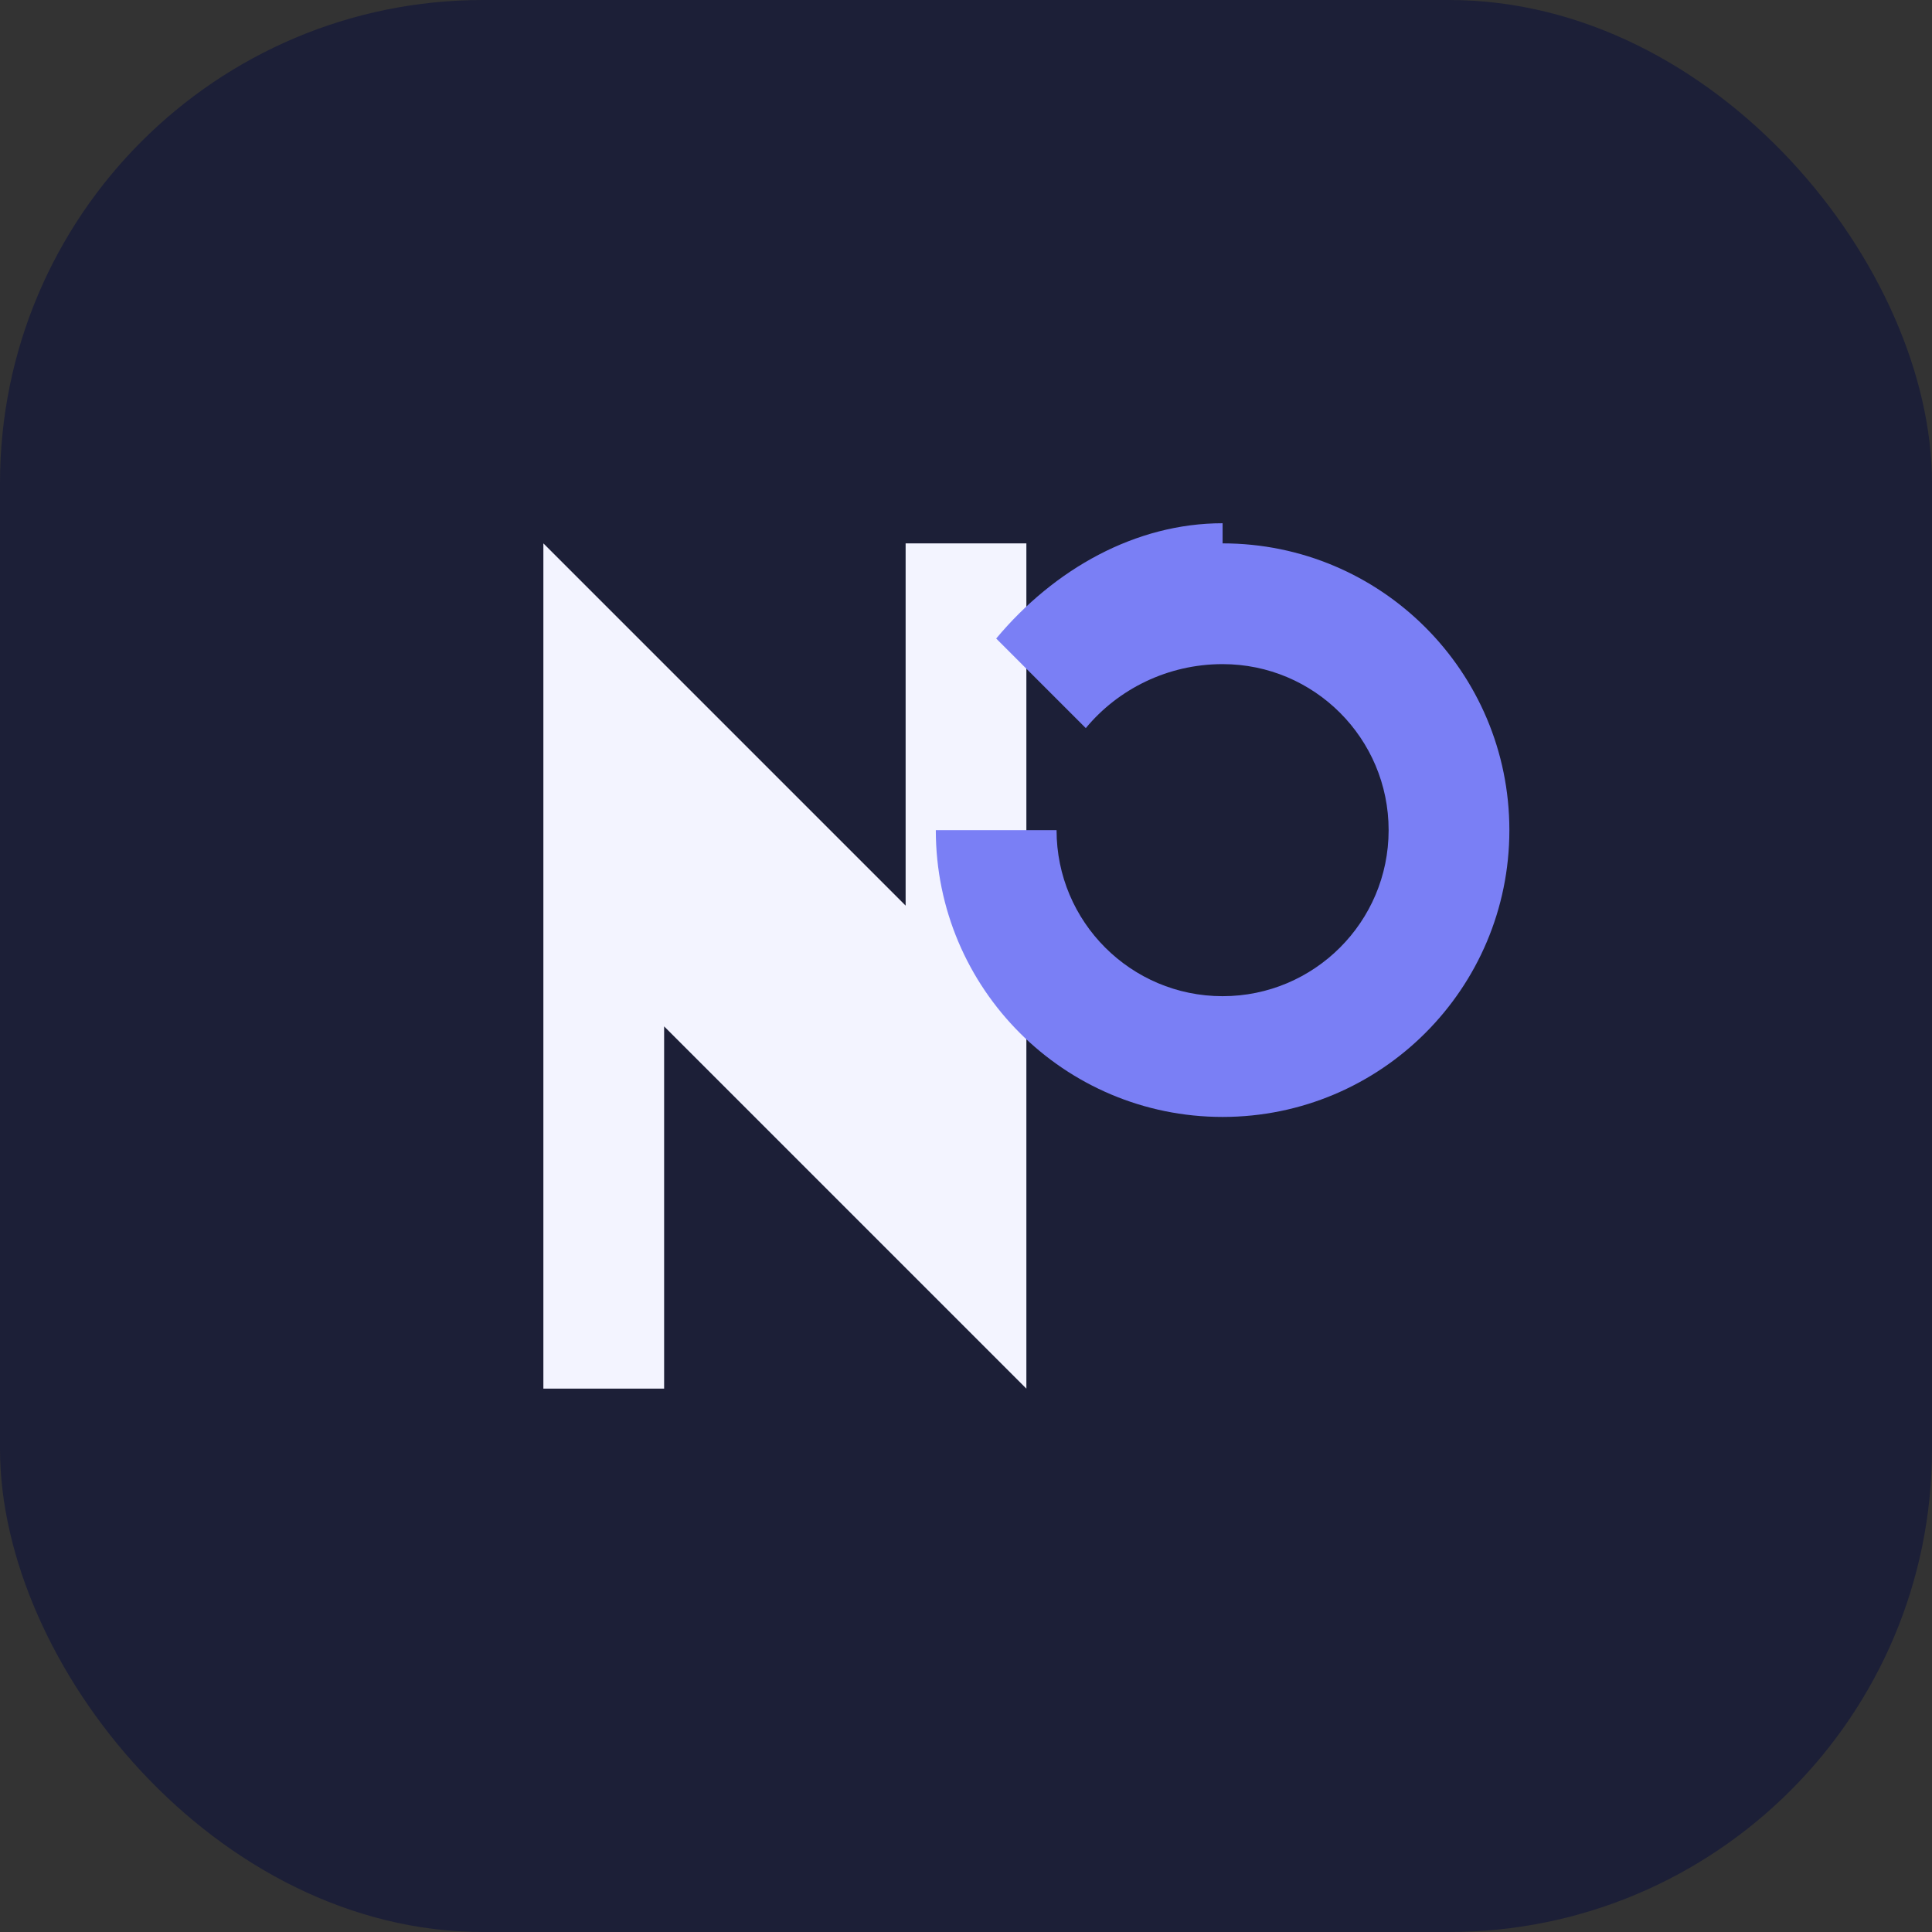 <svg width="64" height="64" viewBox="0 0 64 64" fill="none" xmlns="http://www.w3.org/2000/svg">
  <rect x="0" y="0" width="64" height="64" fill="#333333" stroke="none"/>
  <rect width="64" height="64" rx="16" fill="#1C1F37" />
  <path d="M18 46V18L30 30V18H34V46L22 34V46H18Z" fill="#F3F4FF" />
  <path d="M40.5 18C45.747 18 50 22.253 50 27.5C50 32.747 45.747 37 40.5 37C35.253 37 31 32.747 31 27.5H35C35 30.538 37.462 33 40.5 33C43.538 33 46 30.538 46 27.5C46 24.462 43.538 22 40.5 22C38.682 22 37.038 22.827 35.968 24.12L33 21.152C34.931 18.84 37.627 17.333 40.5 17.333V18Z" fill="#7A7FF5" />
</svg>
